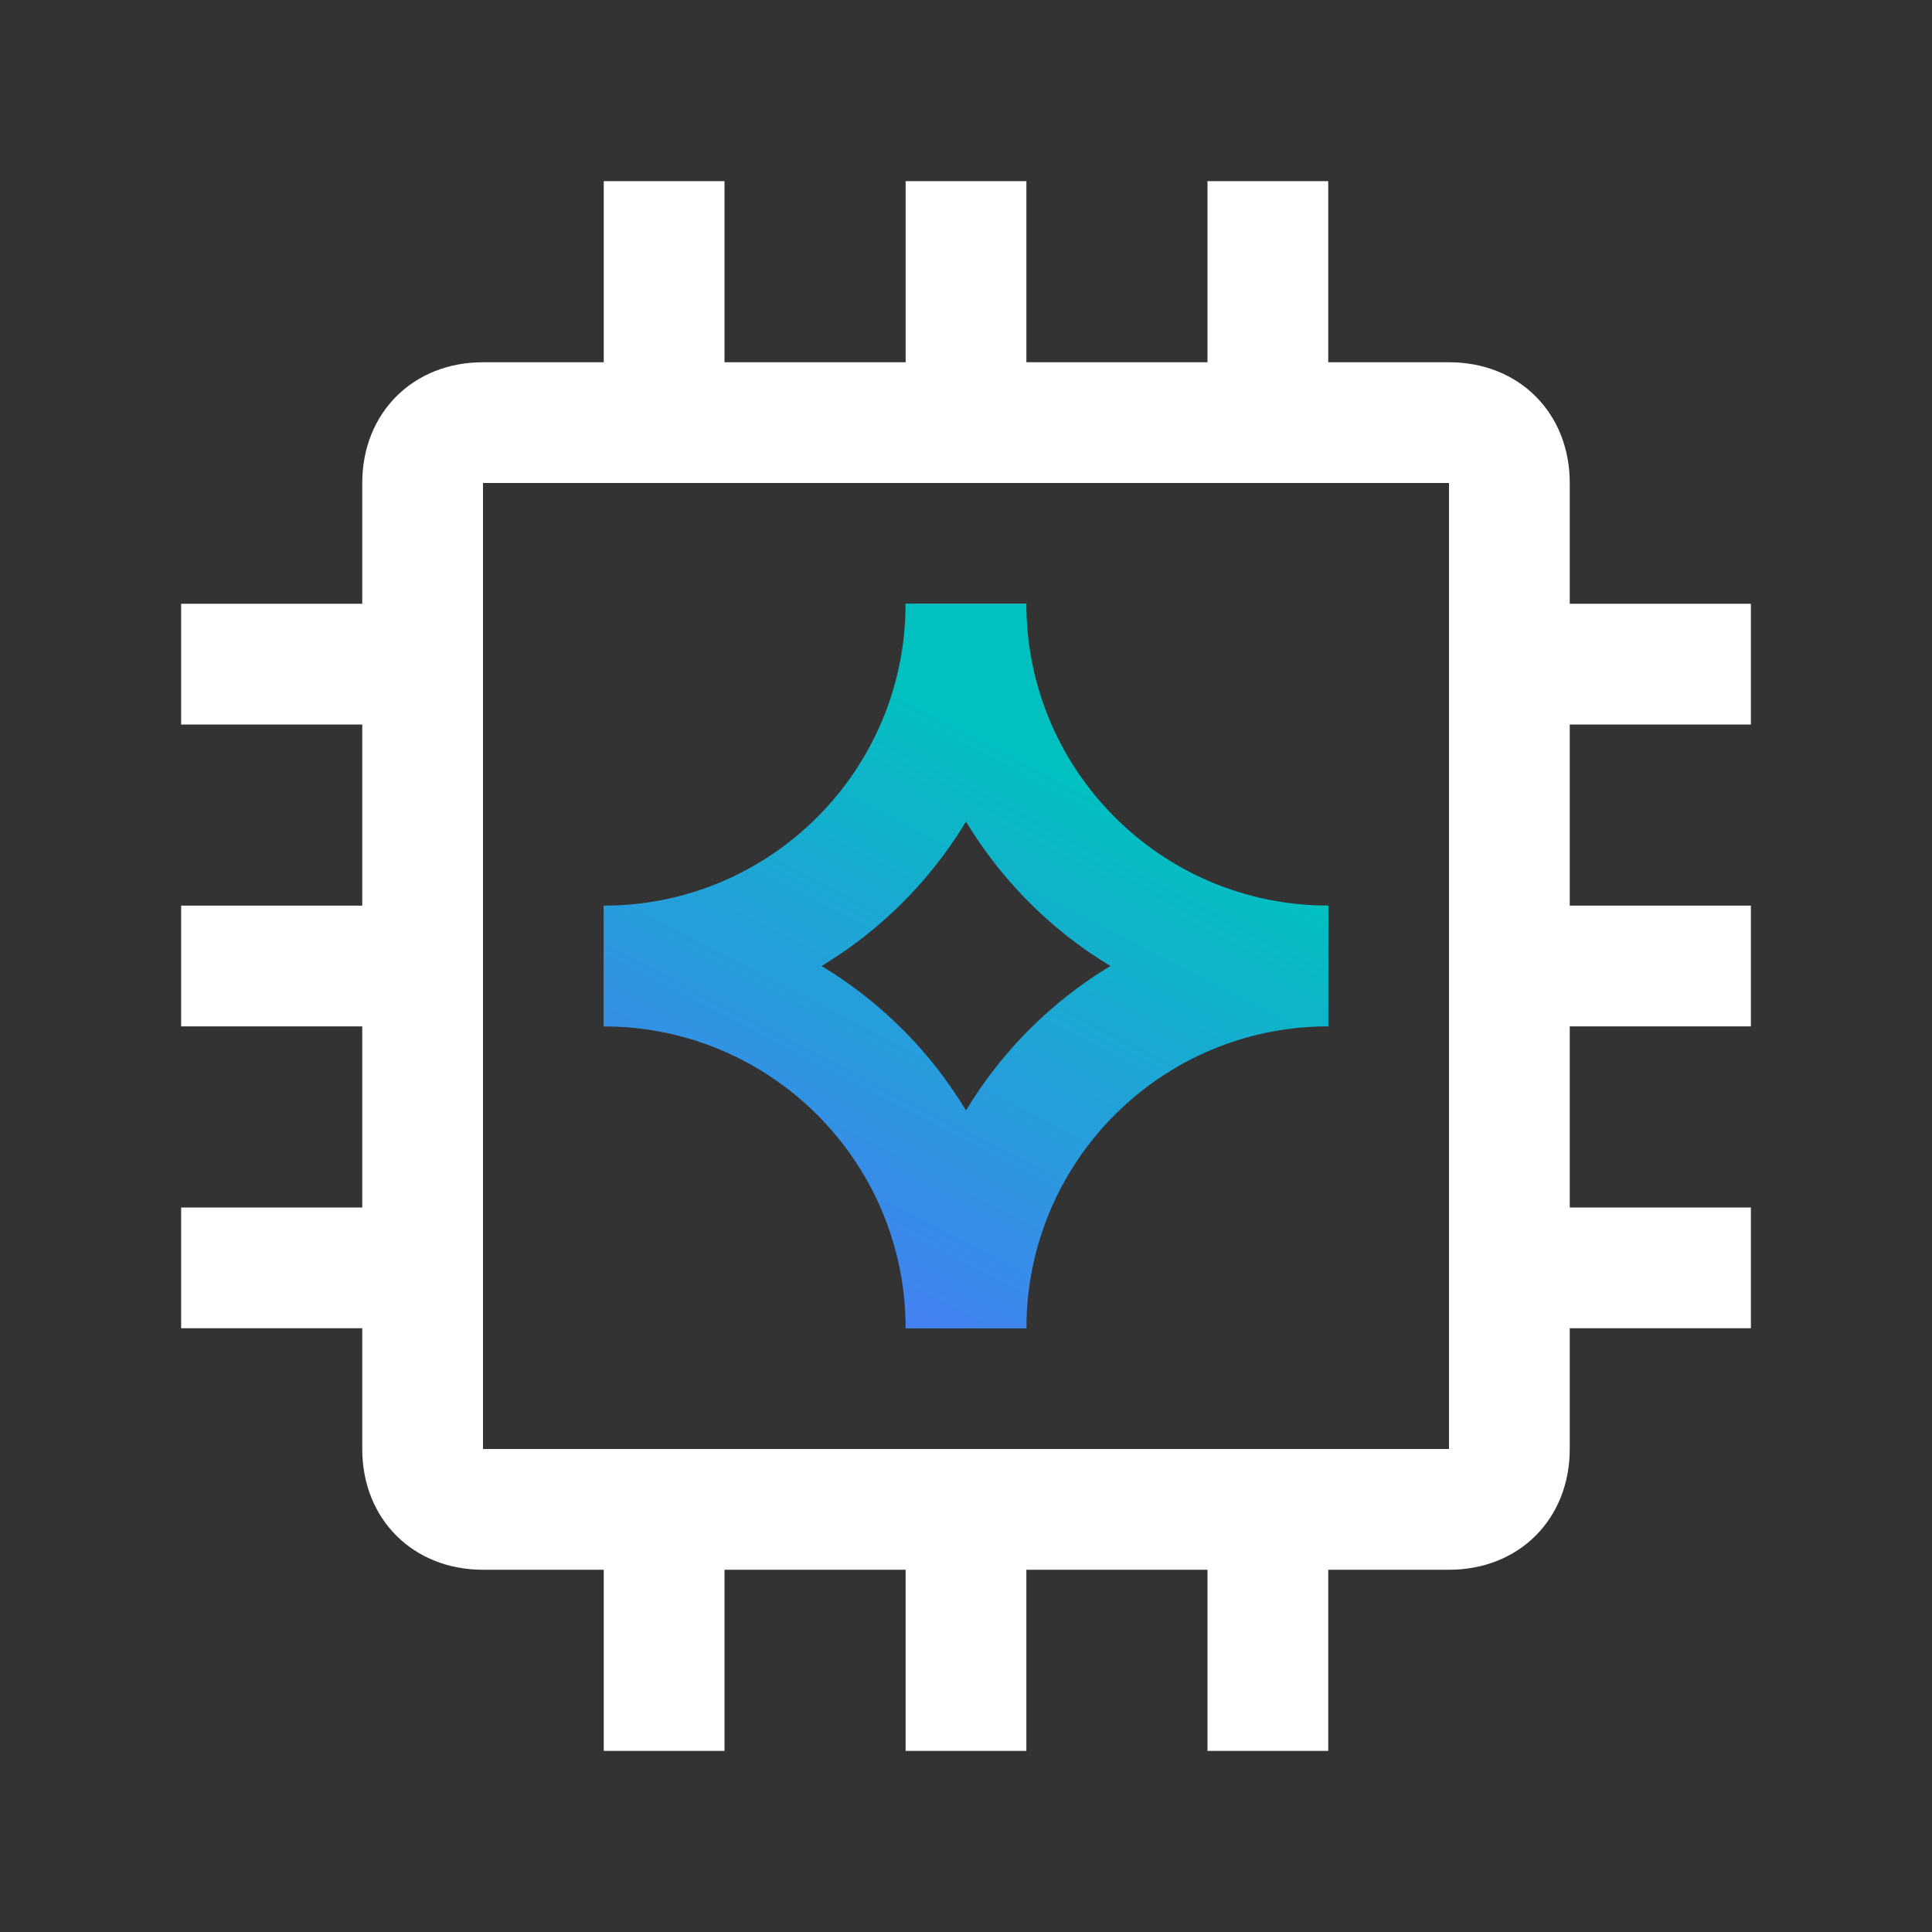 <svg width="50" height="50" viewBox="0 0 50 50" fill="none" xmlns="http://www.w3.org/2000/svg"><rect x="0" y="0" width="50" height="50" fill="#333333" stroke="none"/><g clip-path="url(#clip0_21_5498)" fill-rule="evenodd" clip-rule="evenodd"><path d="M23.438 34.375c0-6.041 4.897-10.938 10.938-10.938v3.125c-4.315 0-7.812 3.498-7.812 7.812h-3.125Z" fill="url(#paint0_linear_21_5498)"/><path d="M15.625 23.438c6.041 0 10.938 4.897 10.938 10.938h-3.125c0-4.315-3.498-7.812-7.812-7.812v-3.125Z" fill="url(#paint1_linear_21_5498)"/><path d="M26.562 15.625c0 6.041-4.897 10.938-10.938 10.938v-3.125c4.315 0 7.812-3.498 7.812-7.812h3.125Z" fill="url(#paint2_linear_21_5498)"/><path d="M34.375 26.562c-6.041 0-10.938-4.897-10.938-10.938h3.125c0 4.315 3.498 7.812 7.812 7.812v3.125Z" fill="url(#paint3_linear_21_5498)"/><path d="M37.5 9.375c1.812 0 3.125 1.312 3.125 3.125v3.125h4.688v3.125H40.625v4.688h4.688v3.125H40.625V31.25h4.688v3.125H40.625V37.5c0 1.812-1.312 3.125-3.125 3.125h-3.125v4.688H31.25V40.625h-4.688v4.688h-3.125V40.625H18.75v4.688h-3.125V40.625H12.5c-1.812 0-3.125-1.312-3.125-3.125v-3.125H4.688V31.25H9.375v-4.688H4.688v-3.125H9.375V18.75H4.688v-3.125H9.375V12.5c0-1.812 1.312-3.125 3.125-3.125h3.125V4.688h3.125V9.375h4.688V4.688h3.125V9.375H31.25V4.688h3.125V9.375H37.5ZM12.5 37.5h25v-25h-25v25Z" fill="#fff"/></g><defs><linearGradient id="paint0_linear_21_5498" x1="22.639" y1="17.096" x2="15.758" y2="30.404" gradientUnits="userSpaceOnUse"><stop stop-color="#00C1BF"/><stop offset="1" stop-color="#4481F2"/></linearGradient><linearGradient id="paint1_linear_21_5498" x1="22.639" y1="17.096" x2="15.758" y2="30.404" gradientUnits="userSpaceOnUse"><stop stop-color="#00C1BF"/><stop offset="1" stop-color="#4481F2"/></linearGradient><linearGradient id="paint2_linear_21_5498" x1="22.639" y1="17.096" x2="15.758" y2="30.404" gradientUnits="userSpaceOnUse"><stop stop-color="#00C1BF"/><stop offset="1" stop-color="#4481F2"/></linearGradient><linearGradient id="paint3_linear_21_5498" x1="22.639" y1="17.096" x2="15.758" y2="30.404" gradientUnits="userSpaceOnUse"><stop stop-color="#00C1BF"/><stop offset="1" stop-color="#4481F2"/></linearGradient><clipPath id="clip0_21_5498"><path fill="#fff" d="M0 0h50v50H0z"/></clipPath></defs></svg>